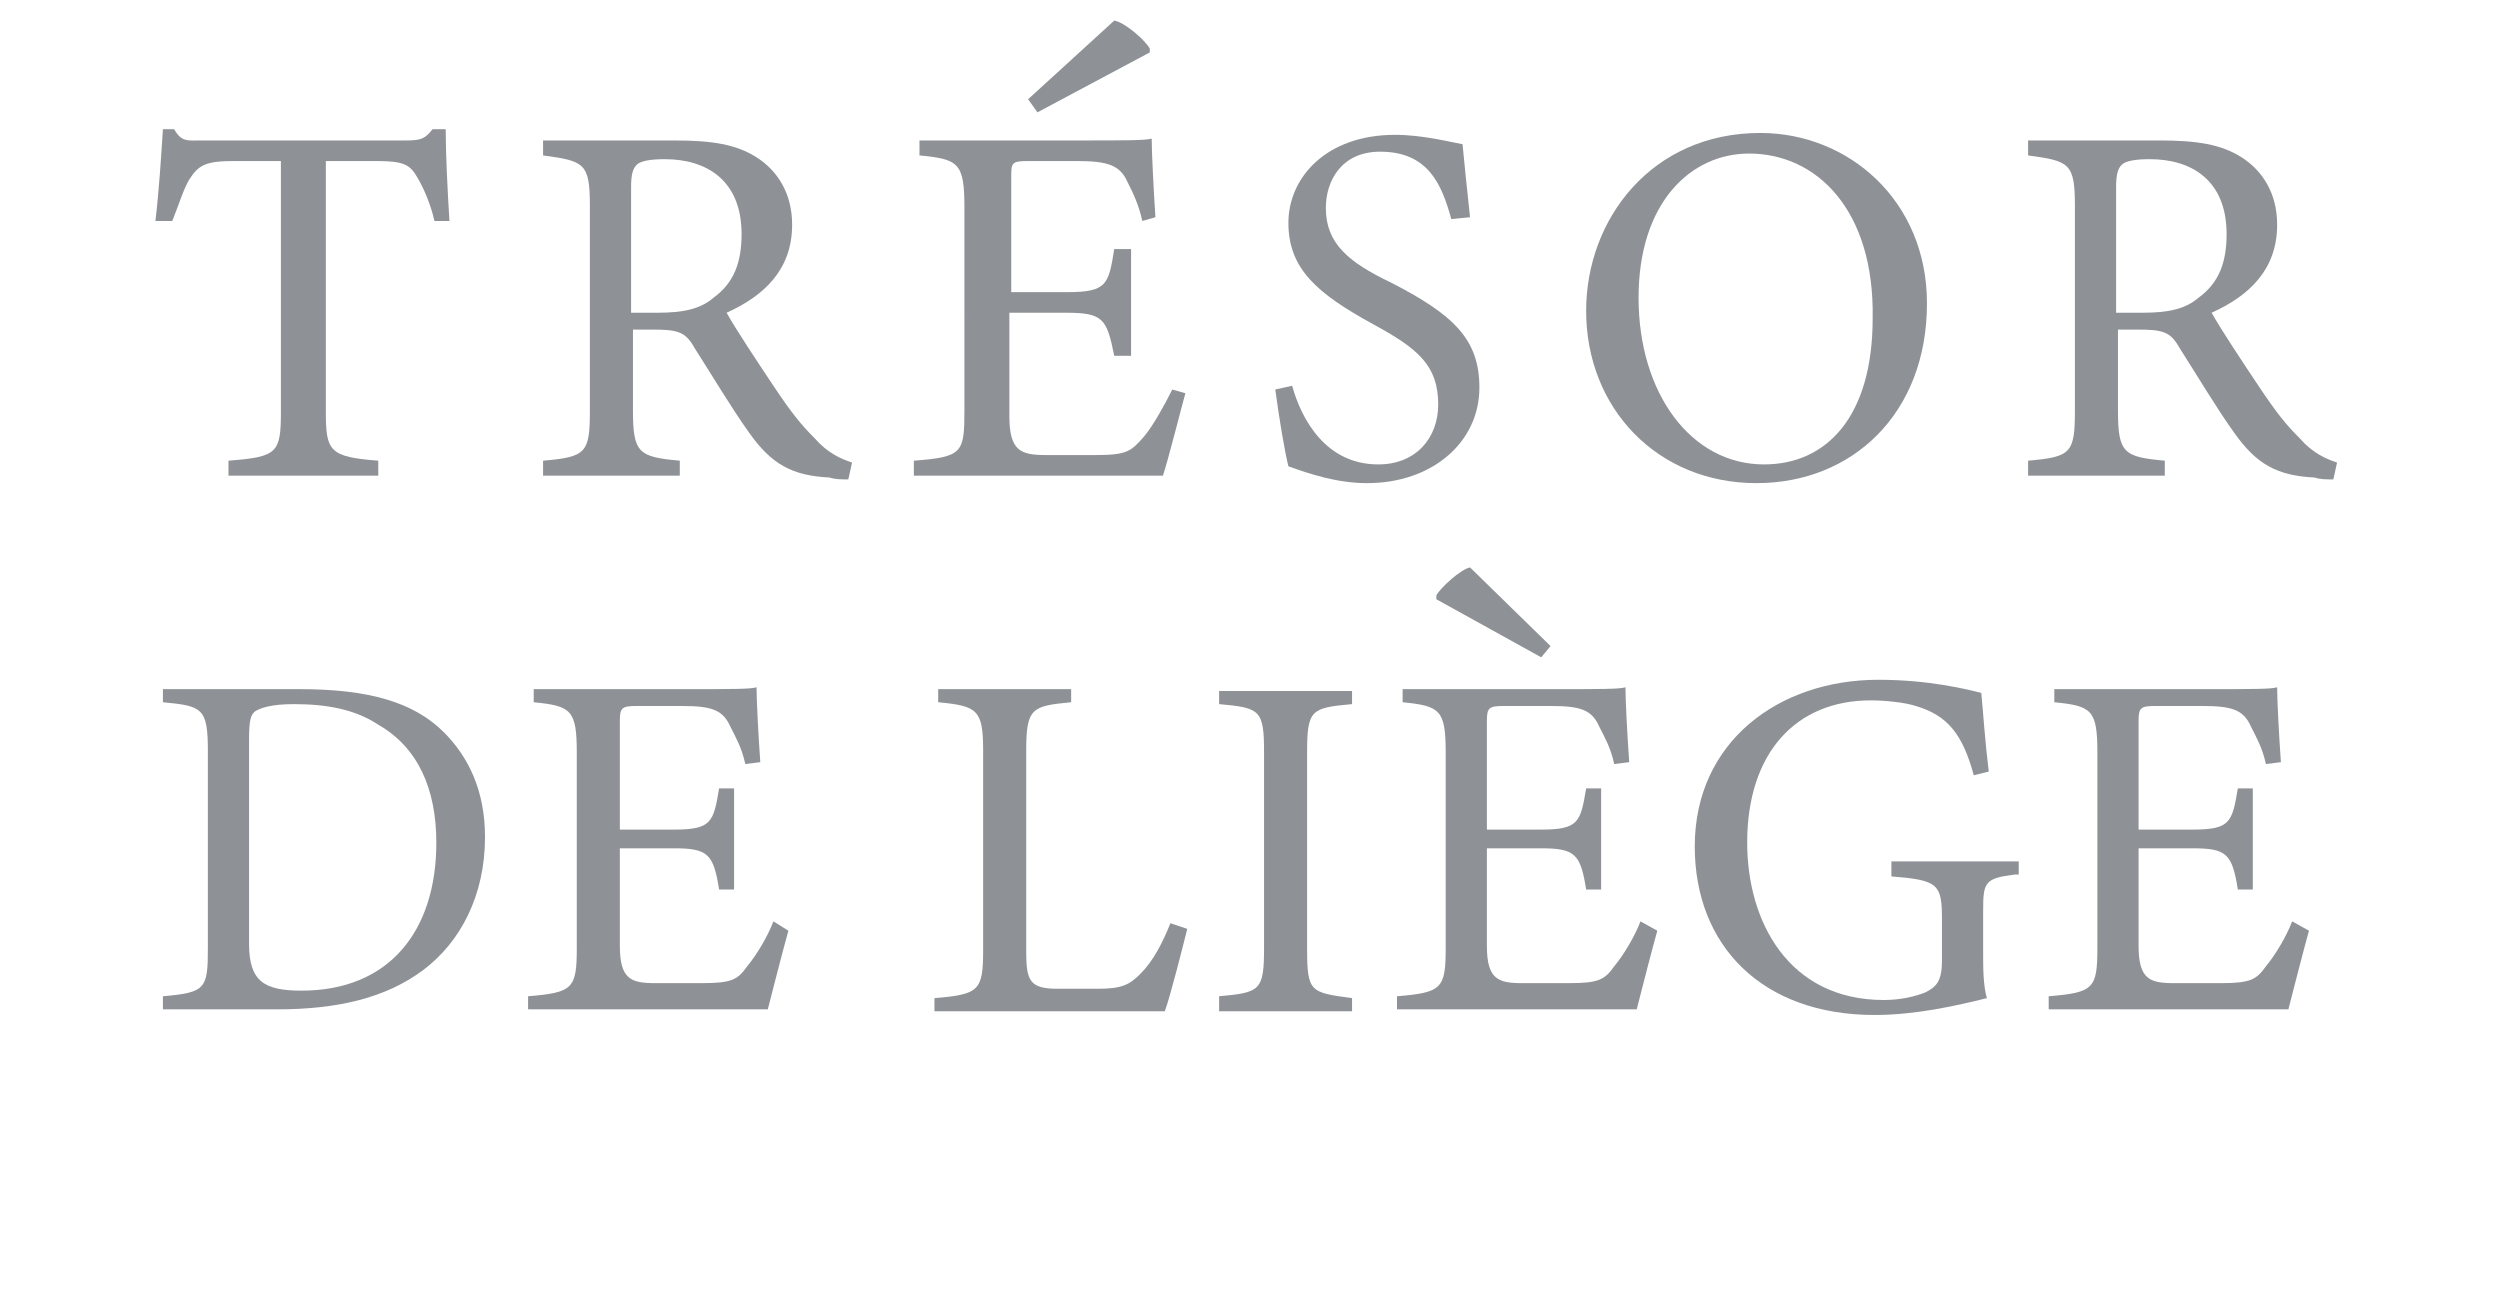 <?xml version="1.0" encoding="utf-8"?>
<!-- Generator: Adobe Illustrator 24.1.0, SVG Export Plug-In . SVG Version: 6.00 Build 0)  -->
<svg version="1.1" id="Calque_1" xmlns="http://www.w3.org/2000/svg" xmlns:xlink="http://www.w3.org/1999/xlink" x="0px" y="0px"
	 viewBox="0 0 133.5 70.3" style="enable-background:new 0 0 133.5 70.3;" xml:space="preserve">
<style type="text/css">
	.st0{fill:#ABAEB3;}
	.st1{fill:#8E9296;}
</style>
<path class="st0" d="M-17.3-185.3"/>
<g>
	<path class="st1" d="M23.2,11.8c-0.2-0.9-0.6-1.8-0.9-2.3c-0.4-0.7-0.7-0.9-2.2-0.9h-2.7V22c0,2.1,0.2,2.4,2.8,2.6v0.8h-8v-0.8
		c2.6-0.2,2.8-0.4,2.8-2.6V8.6h-2.5c-1.5,0-1.9,0.2-2.4,1c-0.3,0.5-0.5,1.2-0.9,2.2H8.3c0.2-1.7,0.3-3.4,0.4-4.9h0.6
		c0.4,0.7,0.7,0.6,1.5,0.6h10.9c0.8,0,1-0.1,1.4-0.6h0.7c0,1.3,0.1,3.3,0.2,4.9L23.2,11.8z"/>
	<path class="st1" d="M45.3,25.6c-0.4,0-0.7,0-1-0.1c-2-0.1-3.1-0.7-4.3-2.4c-1-1.4-2-3.1-2.9-4.5c-0.5-0.9-0.9-1-2.3-1h-1v4.3
		c0,2.3,0.3,2.5,2.5,2.7v0.8H29v-0.8c2.3-0.2,2.5-0.4,2.5-2.7V11c0-2.3-0.3-2.4-2.5-2.7V7.5h7c2,0,3.3,0.2,4.4,0.9
		c1.1,0.7,1.9,1.9,1.9,3.6c0,2.4-1.5,3.8-3.5,4.7c0.5,0.9,1.7,2.7,2.5,3.9c1,1.5,1.5,2.1,2.2,2.8c0.7,0.8,1.4,1.1,2,1.3L45.3,25.6z
		 M35.1,16.7c1.4,0,2.3-0.2,3-0.8c1.1-0.8,1.5-1.9,1.5-3.4c0-2.9-1.9-4-4.1-4c-0.8,0-1.3,0.1-1.5,0.3c-0.2,0.2-0.3,0.5-0.3,1.2v6.7
		H35.1z"/>
	<path class="st1" d="M63.3,21c-0.2,0.7-0.9,3.5-1.2,4.4H48.8v-0.8c2.6-0.2,2.7-0.4,2.7-2.7V11.1c0-2.4-0.3-2.6-2.4-2.8V7.5h8.4
		c2.6,0,3.7,0,4-0.1c0,0.7,0.1,2.7,0.2,4.2L61,11.8c-0.2-0.9-0.5-1.5-0.8-2.1c-0.4-0.9-1.1-1.1-2.7-1.1h-2.6C54,8.6,54,8.7,54,9.5
		v6.1h3c2.1,0,2.2-0.4,2.5-2.3h0.9V19h-0.9c-0.4-2-0.6-2.3-2.6-2.3h-3v5.5c0,1.9,0.6,2.1,2,2.1h2.6c1.7,0,1.9-0.2,2.6-1
		c0.5-0.6,1.1-1.7,1.5-2.5L63.3,21z M54.9,5.3l4.6-4.2c0.6,0.1,1.7,1.1,1.9,1.5l0,0.2L55.4,6L54.9,5.3z"/>
	<path class="st1" d="M77.5,11.7c-0.5-1.8-1.2-3.6-3.8-3.6c-2.1,0-2.9,1.6-2.9,3c0,1.9,1.2,2.9,3.5,4c3.3,1.7,4.7,3,4.7,5.6
		c0,2.9-2.5,5.1-6,5.1c-1.6,0-3.1-0.5-4.2-0.9c-0.2-0.8-0.5-2.6-0.7-4.1l0.9-0.2c0.5,1.8,1.8,4.2,4.6,4.2c2,0,3.2-1.4,3.2-3.2
		c0-2.1-1.1-3-3.5-4.3c-2.9-1.6-4.5-2.9-4.5-5.4c0-2.4,2-4.7,5.7-4.7c1.5,0,3,0.4,3.6,0.5c0.1,1,0.2,2.1,0.4,3.9L77.5,11.7z"/>
	<path class="st1" d="M94,7.1c4.7,0,8.9,3.6,8.9,9.1c0,5.9-4,9.6-9.1,9.6c-5.3,0-9.1-4-9.1-9.2C84.7,11.7,88.2,7.1,94,7.1z
		 M93.4,8.2c-3.1,0-5.9,2.6-5.9,7.7c0,5.1,2.8,8.9,6.7,8.9c3.3,0,5.8-2.5,5.8-7.8C100.1,11.2,97,8.2,93.4,8.2z"/>
	<path class="st1" d="M124.6,25.6c-0.4,0-0.7,0-1-0.1c-2-0.1-3.1-0.7-4.3-2.4c-1-1.4-2-3.1-2.9-4.5c-0.5-0.9-0.9-1-2.3-1h-1v4.3
		c0,2.3,0.3,2.5,2.5,2.7v0.8h-7.3v-0.8c2.3-0.2,2.5-0.4,2.5-2.7V11c0-2.3-0.3-2.4-2.5-2.7V7.5h7c2,0,3.3,0.2,4.4,0.9
		c1.1,0.7,1.9,1.9,1.9,3.6c0,2.4-1.5,3.8-3.5,4.7c0.5,0.9,1.7,2.7,2.5,3.9c1,1.5,1.5,2.1,2.2,2.8c0.7,0.8,1.4,1.1,2,1.3L124.6,25.6z
		 M114.4,16.7c1.4,0,2.3-0.2,3-0.8c1.1-0.8,1.5-1.9,1.5-3.4c0-2.9-1.9-4-4.1-4c-0.8,0-1.3,0.1-1.5,0.3c-0.2,0.2-0.3,0.5-0.3,1.2v6.7
		H114.4z"/>
	<path class="st1" d="M16,36.8c3.7,0,6.1,0.7,7.7,2.3c1.3,1.3,2.2,3.1,2.2,5.6c0,3.1-1.3,5.6-3.3,7.1c-2,1.5-4.6,2.1-7.8,2.1H8.7
		v-0.7c2.3-0.2,2.4-0.4,2.4-2.6V40.1c0-2.3-0.3-2.4-2.4-2.6v-0.7H16z M13.3,50.4c0,2,0.8,2.5,2.8,2.5c4.7,0,7.2-3.2,7.2-7.9
		c0-2.9-1-5.1-3.1-6.3c-1.2-0.8-2.7-1.1-4.5-1.1c-1.2,0-1.8,0.2-2.1,0.4c-0.2,0.2-0.3,0.4-0.3,1.5V50.4z"/>
	<path class="st1" d="M42.1,49.7c-0.2,0.7-0.9,3.4-1.1,4.2H28.2v-0.7c2.4-0.2,2.6-0.4,2.6-2.6V40.2c0-2.3-0.3-2.5-2.3-2.7v-0.7h8.1
		c2.5,0,3.5,0,3.8-0.1c0,0.7,0.1,2.6,0.2,4l-0.8,0.1c-0.2-0.9-0.5-1.4-0.8-2c-0.4-0.9-1-1.1-2.6-1.1H34c-0.8,0-0.9,0.1-0.9,0.8v5.8
		h2.9c2,0,2.1-0.4,2.4-2.2h0.8v5.4h-0.8c-0.3-1.9-0.6-2.2-2.4-2.2h-2.9v5.2c0,1.8,0.6,2,1.9,2h2.5c1.6,0,1.9-0.2,2.4-0.9
		c0.5-0.6,1.1-1.6,1.4-2.4L42.1,49.7z"/>
	<path class="st1" d="M63.4,49.6c-0.2,0.8-0.9,3.6-1.2,4.4H49.9v-0.7c2.4-0.2,2.6-0.4,2.6-2.6V40.1c0-2.2-0.3-2.4-2.4-2.6v-0.7h7.1
		v0.7c-2.1,0.2-2.4,0.3-2.4,2.6v10.7c0,1.6,0.2,2,1.7,2c0,0,1.9,0,2.1,0c1.3,0,1.7-0.2,2.3-0.8c0.7-0.7,1.2-1.7,1.6-2.7L63.4,49.6z"
		/>
	<path class="st1" d="M65.1,53.9v-0.7c2.2-0.2,2.4-0.3,2.4-2.6V40.2c0-2.3-0.2-2.4-2.4-2.6v-0.7h7.1v0.7c-2.2,0.2-2.4,0.3-2.4,2.6
		v10.5c0,2.3,0.2,2.3,2.4,2.6v0.7H65.1z"/>
	<path class="st1" d="M88.5,49.7c-0.2,0.7-0.9,3.4-1.1,4.2H74.6v-0.7c2.4-0.2,2.6-0.4,2.6-2.6V40.2c0-2.3-0.3-2.5-2.3-2.7v-0.7H83
		c2.5,0,3.5,0,3.8-0.1c0,0.7,0.1,2.6,0.2,4l-0.8,0.1c-0.2-0.9-0.5-1.4-0.8-2c-0.4-0.9-1-1.1-2.6-1.1h-2.5c-0.8,0-0.9,0.1-0.9,0.8
		v5.8h2.9c2,0,2.1-0.4,2.4-2.2h0.8v5.4h-0.8c-0.3-1.9-0.6-2.2-2.4-2.2h-2.9v5.2c0,1.8,0.6,2,1.9,2h2.5c1.6,0,1.9-0.2,2.4-0.9
		c0.5-0.6,1.1-1.6,1.4-2.4L88.5,49.7z M82.3,35.1L76.7,32l0-0.2c0.2-0.4,1.3-1.4,1.8-1.5l4.3,4.2L82.3,35.1z"/>
	<path class="st1" d="M107.6,46.7c-1.6,0.2-1.7,0.4-1.7,1.9v2.2c0,0.9,0,1.8,0.2,2.5c-1.6,0.4-3.8,0.9-6,0.9c-6,0-9.6-3.7-9.6-9
		c0-5.6,4.5-8.9,9.8-8.9c2.7,0,4.7,0.5,5.5,0.7c0.1,1,0.2,2.6,0.4,4.2l-0.8,0.2c-0.6-2.2-1.4-3.2-3.1-3.7c-0.6-0.2-1.7-0.3-2.4-0.3
		c-4,0-6.6,2.8-6.6,7.6c0,4.2,2.2,8.4,7.3,8.4c0.9,0,1.7-0.2,2.2-0.4c0.6-0.3,0.9-0.6,0.9-1.7v-2.2c0-1.9-0.2-2.1-2.7-2.3V46h6.8
		V46.7z"/>
	<path class="st1" d="M123.3,49.7c-0.2,0.7-0.9,3.4-1.1,4.2h-12.8v-0.7c2.4-0.2,2.6-0.4,2.6-2.6V40.2c0-2.3-0.3-2.5-2.3-2.7v-0.7
		h8.1c2.5,0,3.5,0,3.8-0.1c0,0.7,0.1,2.6,0.2,4l-0.8,0.1c-0.2-0.9-0.5-1.4-0.8-2c-0.4-0.9-1-1.1-2.6-1.1h-2.5
		c-0.8,0-0.9,0.1-0.9,0.8v5.8h2.9c2,0,2.1-0.4,2.4-2.2h0.8v5.4h-0.8c-0.3-1.9-0.6-2.2-2.4-2.2h-2.9v5.2c0,1.8,0.6,2,1.9,2h2.5
		c1.6,0,1.9-0.2,2.4-0.9c0.5-0.6,1.1-1.6,1.4-2.4L123.3,49.7z"/>
</g>
</svg>
